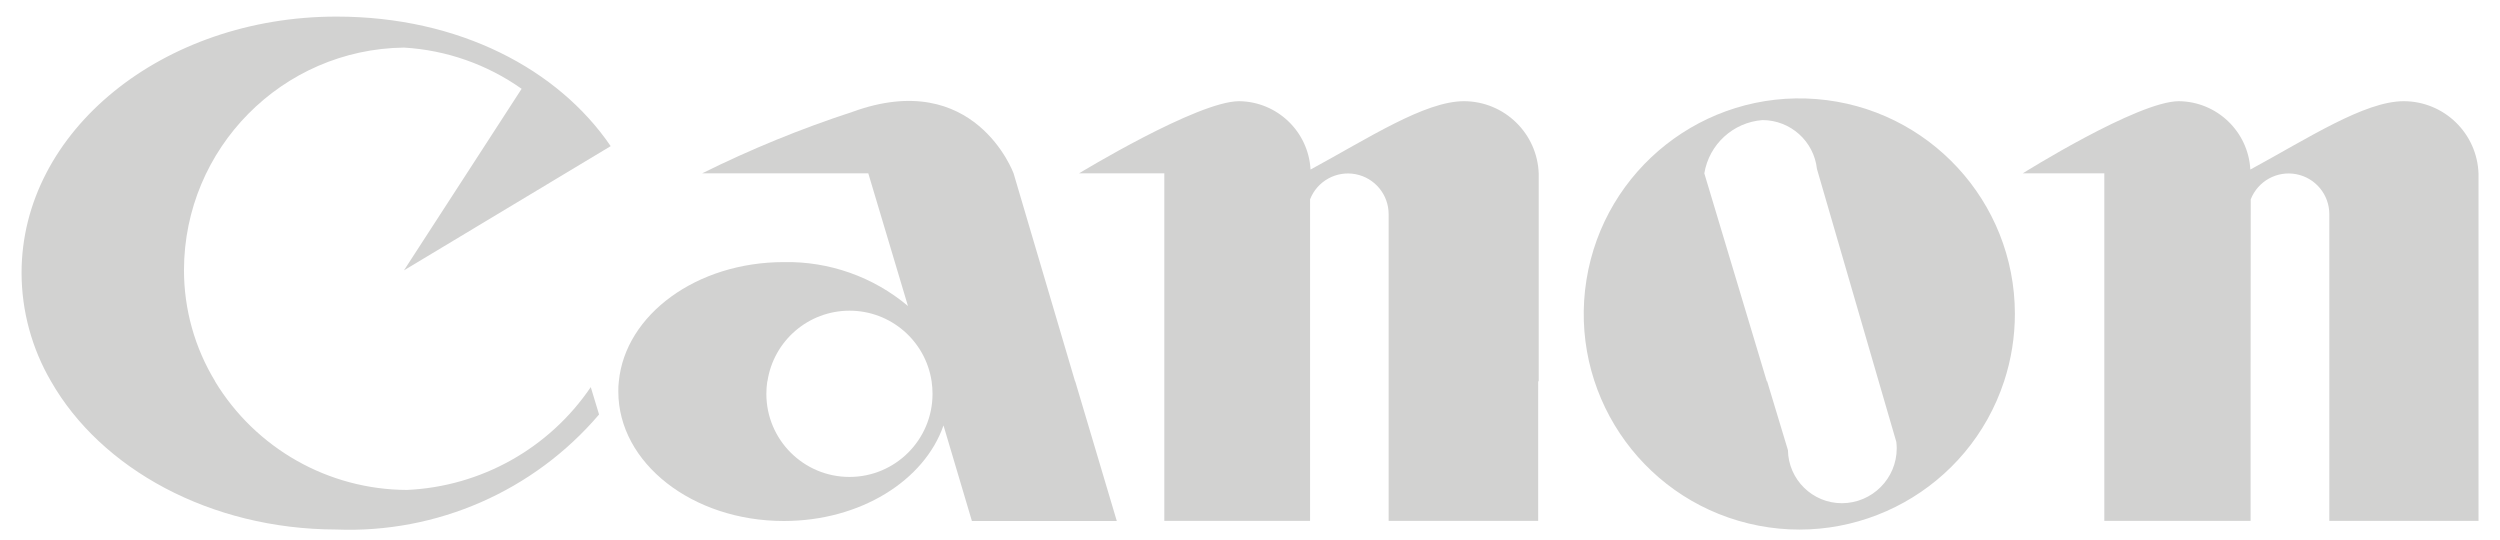 <?xml version="1.0" encoding="UTF-8"?>
<svg width="88px" height="19px" viewBox="0 0 88 19" version="1.1" xmlns="http://www.w3.org/2000/svg" xmlns:xlink="http://www.w3.org/1999/xlink">
    <title>canon</title>
    <g id="Camera-List-page" stroke="none" stroke-width="1" fill="none" fill-rule="evenodd">
        <g id="canon" transform="translate(0.759, 0.584)" fill="#D2D2D1">
            <path d="M6.811,12.842 C8.244,15.204 10.802,16.651 13.564,16.662 C16.172,16.544 18.571,15.202 20.036,13.042 L20.036,13.042 L20.328,14.006 L20.328,14.006 C18.028,16.704 14.617,18.196 11.075,18.055 C6.633,18.046 2.793,15.913 1.038,12.84 C0.361,11.681 0.002,10.363 0,9.02 C0,4.025 4.972,0 11.086,0 C15.414,0 18.897,1.86 20.737,4.56 L20.737,4.56 L13.461,8.932 L17.602,2.542 L17.602,2.542 C16.384,1.681 14.95,1.179 13.461,1.091 C9.173,1.147 5.724,4.636 5.717,8.924 C5.717,10.307 6.097,11.663 6.817,12.843 L6.811,12.842 Z" id="Path_292-Copy"></path>
            <path d="M26.249,12.842 C26.228,12.987 26.217,13.133 26.217,13.28 C26.217,14.895 27.526,16.204 29.142,16.204 C30.757,16.204 32.066,14.895 32.066,13.28 C32.066,13.132 32.055,12.985 32.034,12.839 C31.819,11.409 30.59,10.352 29.145,10.352 C27.699,10.352 26.47,11.409 26.255,12.839 L26.249,12.842 Z M37.09,12.842 L38.552,17.755 L33.452,17.755 L32.452,14.391 L32.452,14.391 C31.782,16.33 29.528,17.755 26.831,17.755 C23.614,17.755 21.006,15.716 21.006,13.198 C21.003,13.079 21.009,12.96 21.024,12.842 C21.252,10.492 23.764,8.642 26.832,8.642 C28.427,8.611 29.98,9.16 31.201,10.187 L31.201,10.187 L29.805,5.518 L23.956,5.518 C25.663,4.67 27.429,3.948 29.24,3.356 C33.554,1.781 34.919,5.518 34.919,5.518 L34.919,5.518 L37.083,12.84 L37.09,12.842 Z" id="Path_293-Copy"></path>
            <path d="M53.385,12.838 L53.385,17.751 L48.121,17.751 L48.121,6.956 L48.121,6.956 C48.122,6.267 47.632,5.675 46.955,5.547 C46.278,5.419 45.606,5.791 45.355,6.433 L45.355,6.433 L45.355,17.751 L40.225,17.751 L40.225,5.517 L37.225,5.517 C37.225,5.517 41.395,2.978 42.857,2.978 C44.198,2.993 45.298,4.045 45.372,5.384 C47.39,4.291 49.39,2.978 50.772,2.978 C52.196,2.981 53.361,4.113 53.404,5.537 L53.404,5.537 L53.404,12.837 L53.385,12.838 Z" id="Path_294-Copy"></path>
            <path d="M61.445,12.839 L62.176,15.26 L62.176,15.26 C62.193,16.297 63.039,17.129 64.076,17.129 C65.143,17.126 66.007,16.26 66.006,15.193 C66.005,15.118 66,15.044 65.991,14.97 L65.991,14.97 L65.371,12.84 L63.198,5.365 L63.198,5.365 C63.091,4.386 62.265,3.645 61.28,3.643 C60.247,3.722 59.402,4.496 59.233,5.518 L59.233,5.518 L61.433,12.84 L61.445,12.839 Z M69.785,12.839 C68.549,16.597 64.632,18.775 60.787,17.842 C56.942,16.908 54.46,13.177 55.084,9.27 C55.709,5.363 59.231,2.592 63.175,2.903 C67.119,3.215 70.162,6.505 70.165,10.462 C70.165,11.27 70.037,12.072 69.785,12.84 L69.785,12.839 Z" id="Path_295-Copy"></path>
            <path d="M78.462,12.838 L78.462,17.751 L73.313,17.751 L73.313,5.517 L70.443,5.517 C70.443,5.517 74.493,2.978 75.938,2.978 C77.279,2.993 78.379,4.045 78.453,5.384 C80.471,4.291 82.471,2.978 83.853,2.978 C85.277,2.981 86.442,4.113 86.485,5.537 L86.485,5.537 L86.485,17.751 L81.233,17.751 L81.233,6.956 L81.233,6.956 C81.234,6.267 80.744,5.675 80.067,5.547 C79.39,5.419 78.718,5.791 78.467,6.433 L78.467,6.433 L78.462,12.838 Z" id="Path_296-Copy"></path>
        </g>
    </g>
</svg>